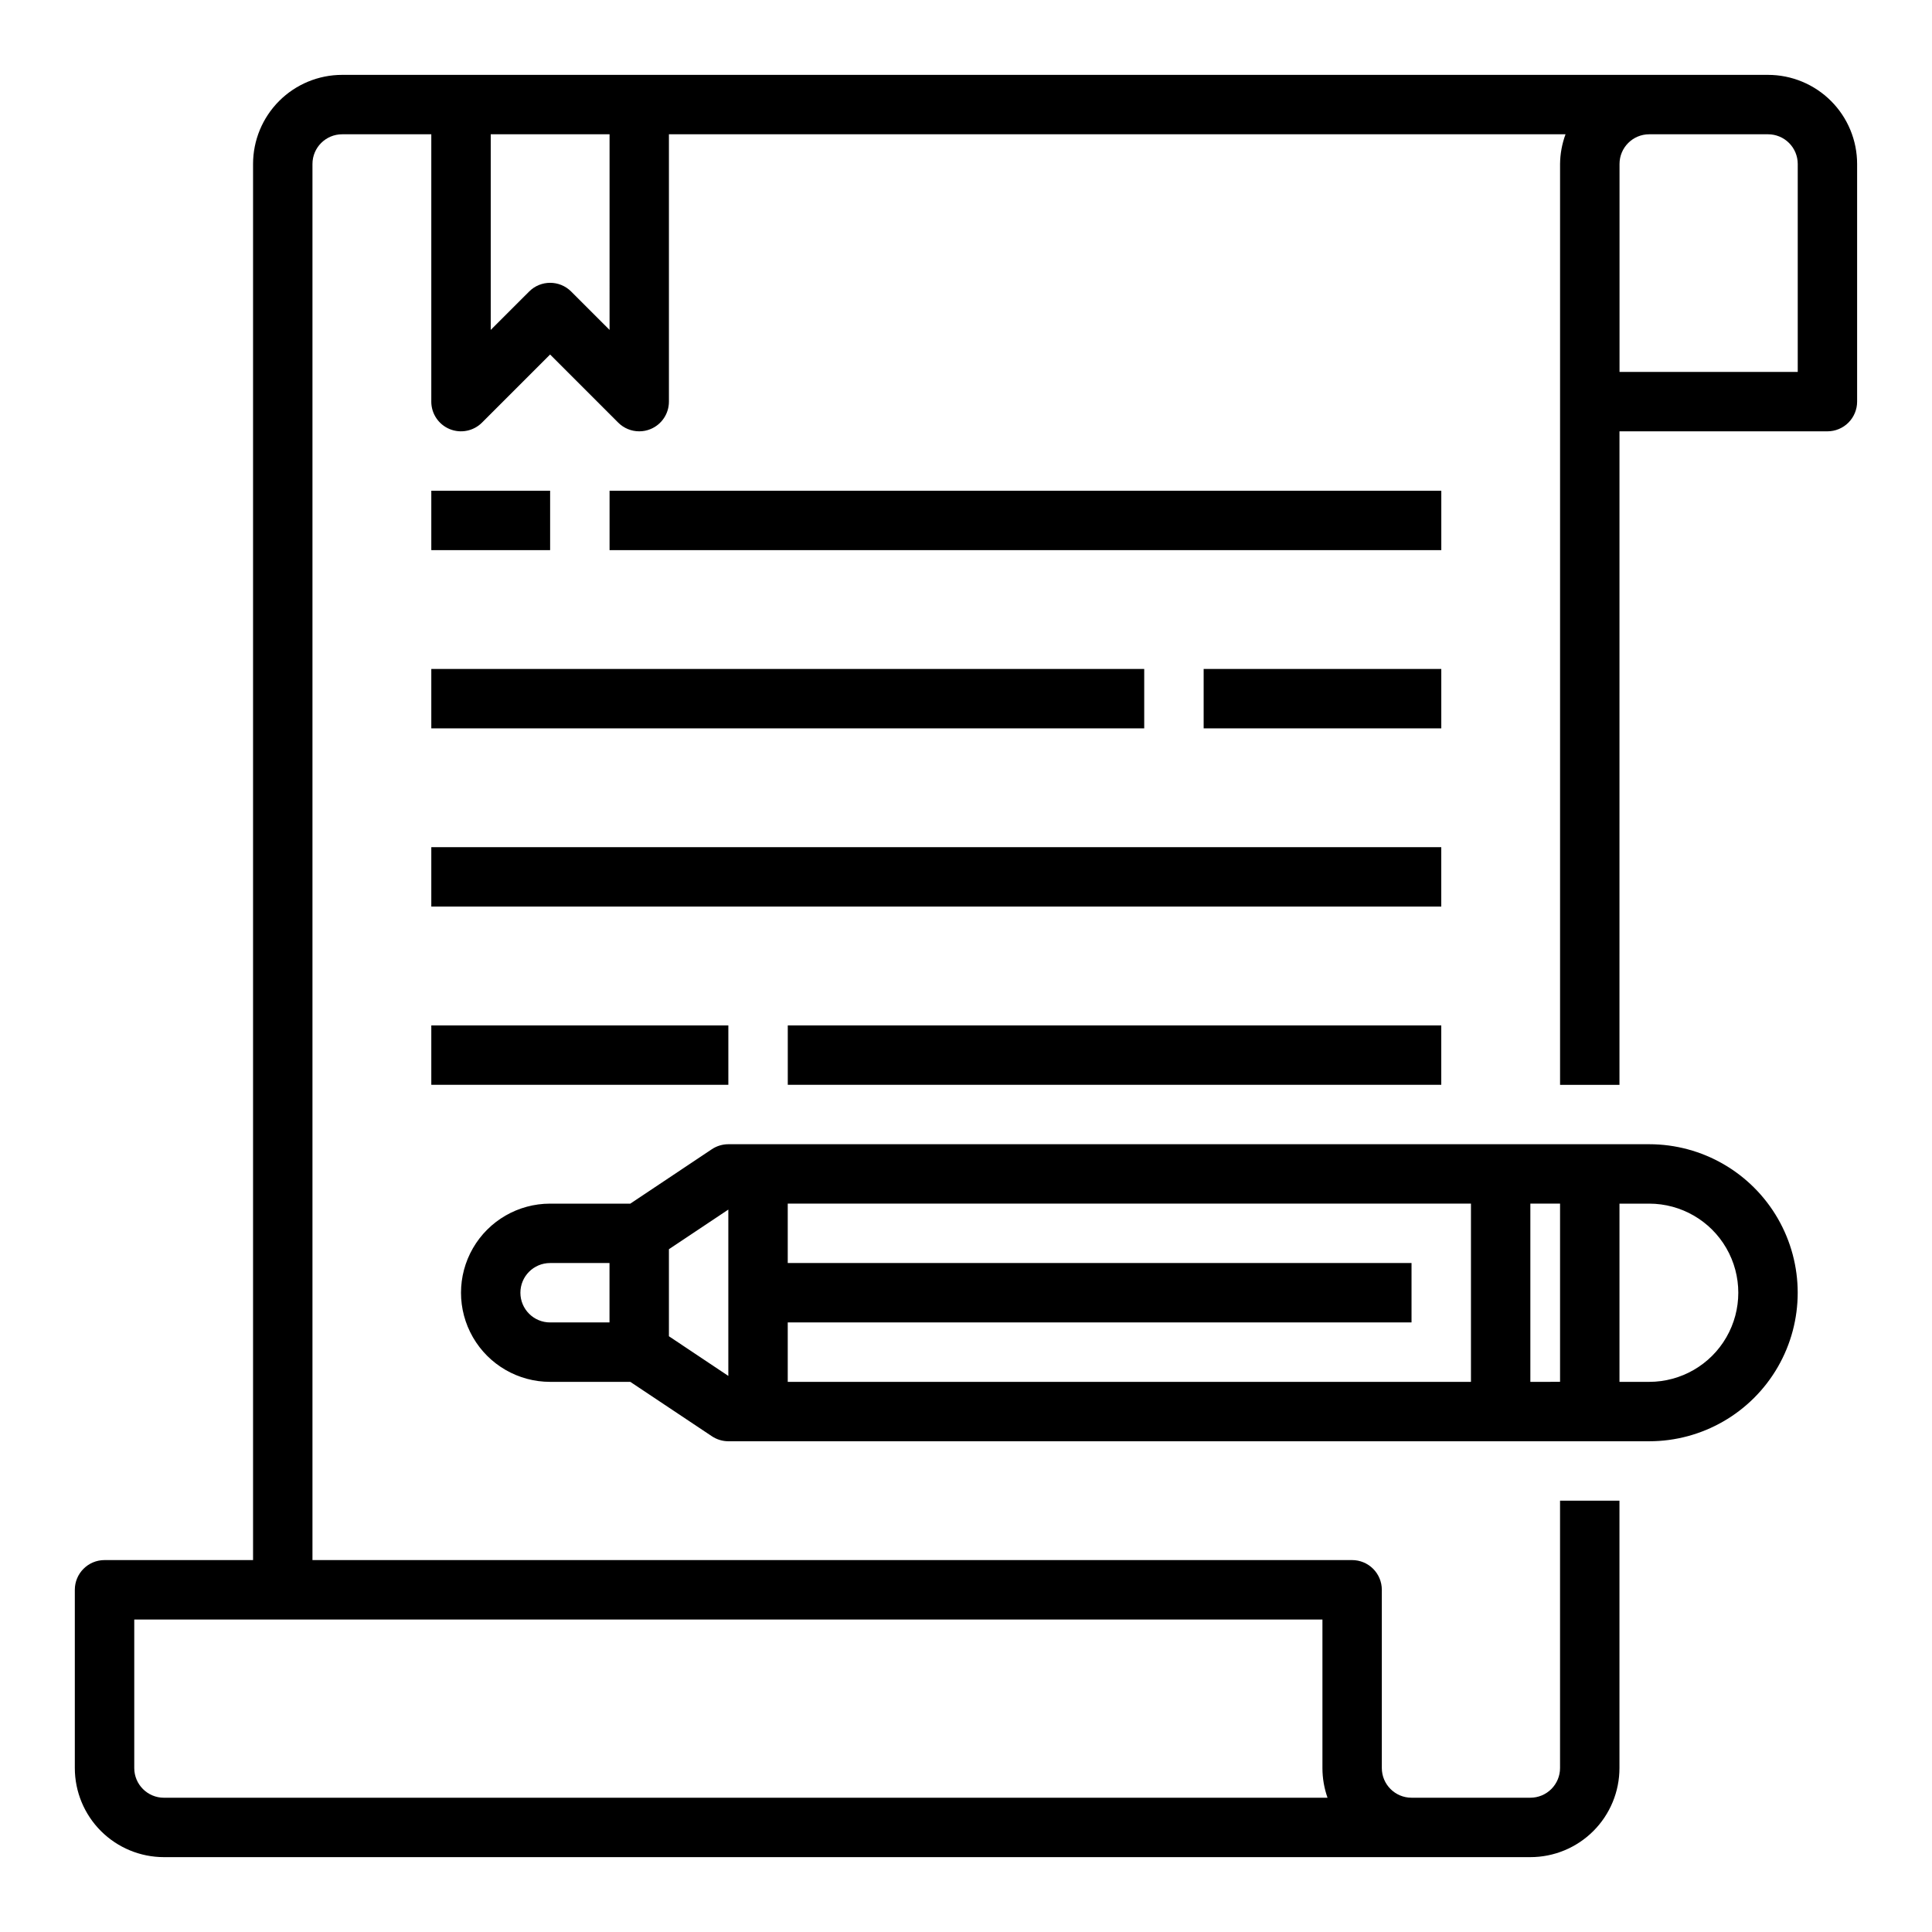 <?xml version="1.0" encoding="UTF-8"?>
<!-- Uploaded to: ICON Repo, www.iconrepo.com, Generator: ICON Repo Mixer Tools -->
<svg fill="#000000" width="800px" height="800px" version="1.1" viewBox="144 144 512 512" xmlns="http://www.w3.org/2000/svg">
 <g>
  <path d="m612.54 163.84h-377.86c-6.266 0-12.273 2.488-16.699 6.918-4.43 4.43-6.918 10.438-6.918 16.699v369.98h-39.359c-4.348 0-7.875 3.527-7.875 7.875v47.23c0 6.262 2.488 12.27 6.918 16.699 4.43 4.43 10.438 6.918 16.699 6.918h362.11c6.266 0 12.27-2.488 16.699-6.918 4.43-4.43 6.918-10.438 6.918-16.699v-70.848h-15.746v70.848c0 2.09-0.828 4.09-2.305 5.566-1.477 1.477-3.477 2.305-5.566 2.305h-31.488c-4.348 0-7.871-3.523-7.871-7.871v-47.23c0-2.09-0.828-4.09-2.305-5.566-1.477-1.477-3.481-2.309-5.566-2.309h-275.52v-369.98c0-4.348 3.527-7.871 7.875-7.871h23.617v70.848h-0.004c0.004 3.184 1.922 6.055 4.859 7.273 2.941 1.215 6.328 0.543 8.578-1.707l18.051-18.051 18.051 18.051c1.477 1.477 3.481 2.305 5.566 2.305 1.035 0.004 2.059-0.199 3.016-0.598 2.941-1.219 4.856-4.09 4.856-7.273v-70.848h237.61c-0.93 2.519-1.422 5.184-1.449 7.871v244.04h15.742l0.004-173.19h55.105c2.086 0 4.09-0.828 5.566-2.305 1.473-1.477 2.305-3.477 2.305-5.566v-62.977c0-6.262-2.488-12.27-6.918-16.699-4.43-4.43-10.438-6.918-16.699-6.918zm-116.73 456.58h-308.36c-4.348 0-7.871-3.523-7.871-7.871v-39.359h314.88v39.359c0 2.68 0.457 5.344 1.348 7.871zm-190.27-388.99-10.18-10.176c-3.074-3.074-8.059-3.074-11.129 0l-10.18 10.176v-51.844h31.488zm314.88 11.133h-47.23v-55.105c0-4.348 3.523-7.871 7.871-7.871h31.488c2.09 0 4.09 0.828 5.566 2.305 1.477 1.477 2.305 3.481 2.305 5.566z"/>
  <path d="m581.05 447.23h-244.03c-1.555 0.004-3.074 0.461-4.371 1.324l-21.609 14.422h-21.254c-8.438 0-16.23 4.5-20.449 11.805-4.219 7.309-4.219 16.312 0 23.617 4.219 7.309 12.012 11.809 20.449 11.809h21.254l21.633 14.422c1.289 0.855 2.801 1.316 4.348 1.32h244.03c14.062 0 27.055-7.5 34.086-19.68 7.031-12.176 7.031-27.18 0-39.359-7.031-12.176-20.023-19.68-34.086-19.68zm-228.29 47.23h165.31v-15.742h-165.31v-15.742h181.06v47.23h-181.06zm196.8-31.488h7.871v47.23l-7.871 0.004zm-267.65 23.617c0-4.348 3.523-7.871 7.871-7.871h15.742v15.742h-15.742c-4.348 0-7.871-3.523-7.871-7.871zm39.359 11.531v-23.066l15.746-10.504v44.082zm259.78 12.086h-7.871v-47.23h7.871c8.438 0 16.234 4.5 20.453 11.805 4.219 7.309 4.219 16.312 0 23.617-4.219 7.309-12.016 11.809-20.453 11.809z"/>
  <path d="m258.3 274.05h31.488v15.742h-31.488z"/>
  <path d="m305.54 274.05h220.42v15.742h-220.42z"/>
  <path d="m258.3 321.28h188.93v15.742h-188.93z"/>
  <path d="m462.98 321.28h62.977v15.742h-62.977z"/>
  <path d="m258.3 368.51h267.65v15.742h-267.65z"/>
  <path d="m258.3 415.74h78.719v15.742h-78.719z"/>
  <path d="m352.77 415.74h173.18v15.742h-173.18z"/>
 </g>
</svg>